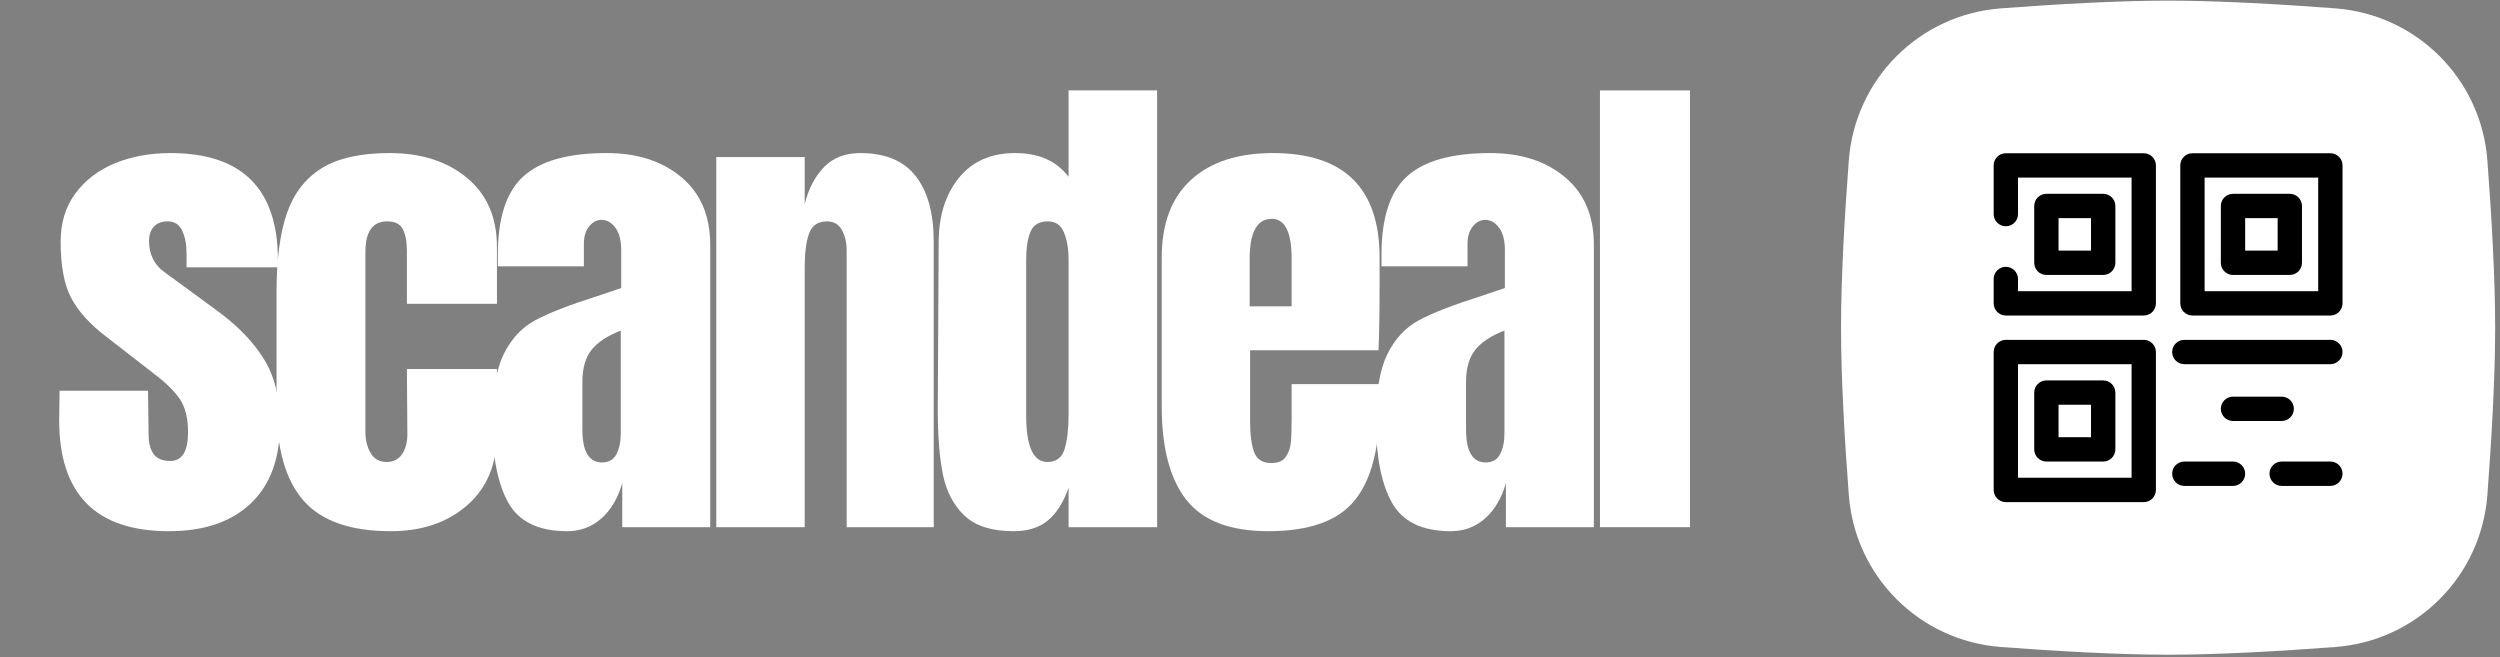 <svg xmlns="http://www.w3.org/2000/svg" xmlns:xlink="http://www.w3.org/1999/xlink" width="350" viewBox="0 0 262.5 69" height="92" preserveAspectRatio="xMidYMid meet"><rect x="0" y="0" width="262.5" height="69" fill="#808080" stroke="none"/><defs><g></g><clipPath id="f581d4ca6a"><path d="M 193.309 0.066 L 262 0.066 L 262 68.934 L 193.309 68.934 Z M 193.309 0.066 " clip-rule="nonzero"></path></clipPath></defs><g clip-path="url(#f581d4ca6a)"><path fill="#ffffff" d="M 194.125 16.852 C 194.773 8.285 201.527 1.527 210.094 0.879 C 215.875 0.441 222.379 0.066 227.648 0.066 C 232.922 0.066 239.426 0.441 245.207 0.879 C 253.77 1.527 260.527 8.285 261.176 16.852 C 261.613 22.629 261.992 29.137 261.992 34.406 C 261.992 39.676 261.613 46.184 261.176 51.961 C 260.527 60.527 253.77 67.285 245.207 67.934 C 239.426 68.371 232.922 68.746 227.648 68.746 C 222.379 68.746 215.875 68.371 210.094 67.934 C 201.527 67.285 194.773 60.527 194.125 51.961 C 193.684 46.184 193.309 39.676 193.309 34.406 C 193.309 29.137 193.684 22.629 194.125 16.852 Z M 194.125 16.852 " fill-opacity="1" fill-rule="nonzero"></path></g><path fill="#000000" d="M 209.336 17.367 C 209.336 16.664 209.906 16.09 210.613 16.09 L 225.094 16.09 C 225.801 16.09 226.371 16.664 226.371 17.367 L 226.371 31.852 C 226.371 32.555 225.801 33.129 225.094 33.129 L 210.613 33.129 C 209.906 33.129 209.336 32.555 209.336 31.852 L 209.336 29.297 C 209.336 28.59 209.906 28.016 210.613 28.016 C 211.316 28.016 211.891 28.59 211.891 29.297 L 211.891 30.574 L 223.816 30.574 L 223.816 18.648 L 211.891 18.648 L 211.891 22.48 C 211.891 23.188 211.316 23.758 210.613 23.758 C 209.906 23.758 209.336 23.188 209.336 22.48 Z M 209.336 17.367 " fill-opacity="1" fill-rule="evenodd"></path><path fill="#000000" d="M 209.336 36.961 C 209.336 36.258 209.906 35.684 210.613 35.684 L 225.094 35.684 C 225.801 35.684 226.371 36.258 226.371 36.961 L 226.371 51.445 C 226.371 52.148 225.801 52.723 225.094 52.723 L 210.613 52.723 C 209.906 52.723 209.336 52.148 209.336 51.445 Z M 211.891 38.238 L 211.891 50.164 L 223.816 50.164 L 223.816 38.238 Z M 211.891 38.238 " fill-opacity="1" fill-rule="evenodd"></path><path fill="#000000" d="M 213.594 21.629 C 213.594 20.922 214.164 20.352 214.871 20.352 L 220.836 20.352 C 221.539 20.352 222.113 20.922 222.113 21.629 L 222.113 27.59 C 222.113 28.297 221.539 28.871 220.836 28.871 L 214.871 28.871 C 214.164 28.871 213.594 28.297 213.594 27.59 Z M 216.148 22.906 L 216.148 26.312 L 219.555 26.312 L 219.555 22.906 Z M 216.148 22.906 " fill-opacity="1" fill-rule="evenodd"></path><path fill="#000000" d="M 213.594 41.223 C 213.594 40.516 214.164 39.945 214.871 39.945 L 220.836 39.945 C 221.539 39.945 222.113 40.516 222.113 41.223 L 222.113 47.184 C 222.113 47.891 221.539 48.461 220.836 48.461 L 214.871 48.461 C 214.164 48.461 213.594 47.891 213.594 47.184 Z M 216.148 42.5 L 216.148 45.906 L 219.555 45.906 L 219.555 42.5 Z M 216.148 42.5 " fill-opacity="1" fill-rule="evenodd"></path><path fill="#000000" d="M 233.188 21.629 C 233.188 20.922 233.758 20.352 234.465 20.352 L 240.43 20.352 C 241.133 20.352 241.707 20.922 241.707 21.629 L 241.707 27.59 C 241.707 28.297 241.133 28.871 240.43 28.871 L 234.465 28.871 C 233.758 28.871 233.188 28.297 233.188 27.59 Z M 235.742 22.906 L 235.742 26.312 L 239.152 26.312 L 239.152 22.906 Z M 235.742 22.906 " fill-opacity="1" fill-rule="evenodd"></path><path fill="#000000" d="M 228.93 17.367 C 228.93 16.664 229.5 16.09 230.207 16.09 L 244.688 16.09 C 245.395 16.09 245.965 16.664 245.965 17.367 L 245.965 31.852 C 245.965 32.555 245.395 33.129 244.688 33.129 L 230.207 33.129 C 229.5 33.129 228.93 32.555 228.93 31.852 Z M 231.484 18.648 L 231.484 30.574 L 243.41 30.574 L 243.41 18.648 Z M 231.484 18.648 " fill-opacity="1" fill-rule="evenodd"></path><path fill="#000000" d="M 228.078 36.961 C 228.078 36.258 228.648 35.684 229.355 35.684 L 244.688 35.684 C 245.395 35.684 245.965 36.258 245.965 36.961 C 245.965 37.668 245.395 38.238 244.688 38.238 L 229.355 38.238 C 228.648 38.238 228.078 37.668 228.078 36.961 Z M 228.078 36.961 " fill-opacity="1" fill-rule="evenodd"></path><path fill="#000000" d="M 233.188 42.926 C 233.188 42.219 233.758 41.648 234.465 41.648 L 239.578 41.648 C 240.281 41.648 240.855 42.219 240.855 42.926 C 240.855 43.629 240.281 44.203 239.578 44.203 L 234.465 44.203 C 233.758 44.203 233.188 43.629 233.188 42.926 Z M 233.188 42.926 " fill-opacity="1" fill-rule="evenodd"></path><path fill="#000000" d="M 228.078 49.738 C 228.078 49.035 228.648 48.461 229.355 48.461 L 234.465 48.461 C 235.172 48.461 235.742 49.035 235.742 49.738 C 235.742 50.445 235.172 51.02 234.465 51.02 L 229.355 51.02 C 228.648 51.02 228.078 50.445 228.078 49.738 Z M 228.078 49.738 " fill-opacity="1" fill-rule="evenodd"></path><path fill="#000000" d="M 238.297 49.738 C 238.297 49.035 238.871 48.461 239.578 48.461 L 244.688 48.461 C 245.395 48.461 245.965 49.035 245.965 49.738 C 245.965 50.445 245.395 51.02 244.688 51.02 L 239.578 51.02 C 238.871 51.02 238.297 50.445 238.297 49.738 Z M 238.297 49.738 " fill-opacity="1" fill-rule="evenodd"></path><g fill="#ffffff" fill-opacity="1"><g transform="translate(5.197, 55.353)"><g><path d="M 12.531 0.422 C 4.852 0.422 1.016 -3.469 1.016 -11.25 L 1.062 -14.328 L 10.344 -14.328 L 10.406 -9.766 C 10.406 -8.848 10.582 -8.148 10.938 -7.672 C 11.289 -7.191 11.875 -6.953 12.688 -6.953 C 13.926 -6.953 14.547 -7.961 14.547 -9.984 C 14.547 -11.461 14.254 -12.625 13.672 -13.469 C 13.086 -14.32 12.156 -15.227 10.875 -16.188 L 5.938 -20.016 C 4.238 -21.316 3.02 -22.664 2.281 -24.062 C 1.539 -25.469 1.172 -27.441 1.172 -29.984 C 1.172 -31.973 1.691 -33.664 2.734 -35.062 C 3.773 -36.457 5.16 -37.508 6.891 -38.219 C 8.629 -38.926 10.562 -39.281 12.688 -39.281 C 20.219 -39.281 23.984 -35.531 23.984 -28.031 L 23.984 -27.281 L 14.391 -27.281 L 14.391 -28.766 C 14.391 -29.68 14.238 -30.469 13.938 -31.125 C 13.633 -31.781 13.129 -32.109 12.422 -32.109 C 11.785 -32.109 11.297 -31.922 10.953 -31.547 C 10.617 -31.18 10.453 -30.68 10.453 -30.047 C 10.453 -28.629 11.004 -27.531 12.109 -26.75 L 17.828 -22.562 C 19.879 -21.039 21.453 -19.383 22.547 -17.594 C 23.648 -15.812 24.203 -13.555 24.203 -10.828 C 24.203 -7.211 23.176 -4.43 21.125 -2.484 C 19.07 -0.547 16.207 0.422 12.531 0.422 Z M 12.531 0.422 "></path></g></g></g><g fill="#ffffff" fill-opacity="1"><g transform="translate(27.491, 55.353)"><g><path d="M 13.531 0.422 C 9.289 0.422 6.234 -0.656 4.359 -2.812 C 2.484 -4.969 1.547 -8.273 1.547 -12.734 L 1.547 -24.734 C 1.547 -28.098 1.906 -30.832 2.625 -32.938 C 3.352 -35.039 4.57 -36.625 6.281 -37.688 C 8 -38.75 10.379 -39.281 13.422 -39.281 C 16.754 -39.281 19.461 -38.41 21.547 -36.672 C 23.641 -34.941 24.688 -32.52 24.688 -29.406 L 24.688 -23.453 L 15.234 -23.453 L 15.234 -28.922 C 15.234 -29.953 15.094 -30.738 14.812 -31.281 C 14.531 -31.832 13.977 -32.109 13.156 -32.109 C 11.633 -32.109 10.875 -31.031 10.875 -28.875 L 10.875 -10.031 C 10.875 -9.145 11.062 -8.391 11.438 -7.766 C 11.812 -7.148 12.367 -6.844 13.109 -6.844 C 13.848 -6.844 14.406 -7.145 14.781 -7.75 C 15.156 -8.352 15.32 -9.129 15.281 -10.078 L 15.234 -16.609 L 24.688 -16.609 L 24.688 -9.812 C 24.688 -6.633 23.648 -4.133 21.578 -2.312 C 19.504 -0.488 16.82 0.422 13.531 0.422 Z M 13.531 0.422 "></path></g></g></g><g fill="#ffffff" fill-opacity="1"><g transform="translate(50.634, 55.353)"><g><path d="M 8.922 0.422 C 5.91 0.422 3.848 -0.578 2.734 -2.578 C 1.617 -4.578 1.062 -7.43 1.062 -11.141 C 1.062 -14.191 1.457 -16.531 2.25 -18.156 C 3.051 -19.781 4.16 -20.973 5.578 -21.734 C 6.992 -22.492 9.148 -23.332 12.047 -24.25 L 14.594 -25.109 L 14.594 -29.094 C 14.594 -30.113 14.391 -30.895 13.984 -31.438 C 13.578 -31.988 13.094 -32.266 12.531 -32.266 C 12.031 -32.266 11.594 -32.035 11.219 -31.578 C 10.852 -31.117 10.672 -30.5 10.672 -29.719 L 10.672 -27.391 L 1.641 -27.391 L 1.641 -28.656 C 1.641 -32.477 2.531 -35.203 4.312 -36.828 C 6.102 -38.461 9.02 -39.281 13.062 -39.281 C 16.281 -39.281 18.895 -38.438 20.906 -36.75 C 22.926 -35.07 23.938 -32.695 23.938 -29.625 L 23.938 0 L 14.703 0 L 14.703 -4.625 C 14.242 -3.031 13.508 -1.789 12.5 -0.906 C 11.488 -0.02 10.297 0.422 8.922 0.422 Z M 12.578 -6.797 C 13.285 -6.797 13.789 -7.086 14.094 -7.672 C 14.395 -8.254 14.547 -8.969 14.547 -9.812 L 14.547 -20.641 C 13.16 -20.109 12.141 -19.438 11.484 -18.625 C 10.836 -17.812 10.516 -16.68 10.516 -15.234 L 10.516 -10.25 C 10.516 -7.945 11.203 -6.797 12.578 -6.797 Z M 12.578 -6.797 "></path></g></g></g><g fill="#ffffff" fill-opacity="1"><g transform="translate(73.352, 55.353)"><g><path d="M 1.859 -38.859 L 11.141 -38.859 L 11.141 -33.922 C 11.535 -35.516 12.207 -36.805 13.156 -37.797 C 14.113 -38.785 15.391 -39.281 16.984 -39.281 C 19.598 -39.281 21.535 -38.473 22.797 -36.859 C 24.055 -35.254 24.688 -32.961 24.688 -29.984 L 24.688 0 L 15.547 0 L 15.547 -29.031 C 15.547 -29.883 15.379 -30.609 15.047 -31.203 C 14.711 -31.805 14.191 -32.109 13.484 -32.109 C 12.523 -32.109 11.895 -31.676 11.594 -30.812 C 11.289 -29.945 11.141 -28.785 11.141 -27.328 L 11.141 0 L 1.859 0 Z M 1.859 -38.859 "></path></g></g></g><g fill="#ffffff" fill-opacity="1"><g transform="translate(96.92, 55.353)"><g><path d="M 9.5 0.422 C 7.238 0.422 5.531 -0.113 4.375 -1.188 C 3.227 -2.27 2.469 -3.703 2.094 -5.484 C 1.727 -7.273 1.547 -9.57 1.547 -12.375 L 1.641 -29.891 C 1.641 -32.641 2.336 -34.891 3.734 -36.641 C 5.141 -38.398 7.113 -39.281 9.656 -39.281 C 12.164 -39.281 14.039 -38.445 15.281 -36.781 L 15.281 -45.859 L 24.578 -45.859 L 24.578 0 L 15.281 0 L 15.281 -4.141 C 14.75 -2.617 14.031 -1.477 13.125 -0.719 C 12.227 0.039 11.02 0.422 9.5 0.422 Z M 13.062 -6.844 C 13.977 -6.844 14.578 -7.289 14.859 -8.188 C 15.141 -9.094 15.281 -10.312 15.281 -11.844 L 15.281 -28.078 C 15.281 -29.211 15.117 -30.164 14.797 -30.938 C 14.484 -31.719 13.922 -32.109 13.109 -32.109 C 12.191 -32.109 11.582 -31.742 11.281 -31.016 C 10.977 -30.297 10.828 -29.316 10.828 -28.078 L 10.828 -11.734 C 10.828 -8.473 11.57 -6.844 13.062 -6.844 Z M 13.062 -6.844 "></path></g></g></g><g fill="#ffffff" fill-opacity="1"><g transform="translate(120.434, 55.353)"><g><path d="M 12.734 0.422 C 8.734 0.422 5.867 -0.672 4.141 -2.859 C 2.41 -5.055 1.547 -8.332 1.547 -12.688 L 1.547 -28.297 C 1.547 -31.867 2.57 -34.594 4.625 -36.469 C 6.676 -38.344 9.539 -39.281 13.219 -39.281 C 20.688 -39.281 24.422 -35.617 24.422 -28.297 L 24.422 -25.484 C 24.422 -22.648 24.383 -20.348 24.312 -18.578 L 10.828 -18.578 L 10.828 -11.047 C 10.828 -9.691 10.969 -8.633 11.25 -7.875 C 11.531 -7.113 12.133 -6.734 13.062 -6.734 C 13.77 -6.734 14.27 -6.945 14.562 -7.375 C 14.863 -7.801 15.039 -8.285 15.094 -8.828 C 15.156 -9.379 15.188 -10.188 15.188 -11.25 L 15.188 -15.016 L 24.422 -15.016 L 24.422 -12.797 C 24.422 -8.266 23.539 -4.926 21.781 -2.781 C 20.031 -0.645 17.016 0.422 12.734 0.422 Z M 15.188 -23.188 L 15.188 -28.188 C 15.188 -30.977 14.492 -32.375 13.109 -32.375 C 11.555 -32.375 10.781 -30.977 10.781 -28.188 L 10.781 -23.188 Z M 15.188 -23.188 "></path></g></g></g><g fill="#ffffff" fill-opacity="1"><g transform="translate(143.418, 55.353)"><g><path d="M 8.922 0.422 C 5.91 0.422 3.848 -0.578 2.734 -2.578 C 1.617 -4.578 1.062 -7.43 1.062 -11.141 C 1.062 -14.191 1.457 -16.531 2.25 -18.156 C 3.051 -19.781 4.16 -20.973 5.578 -21.734 C 6.992 -22.492 9.148 -23.332 12.047 -24.25 L 14.594 -25.109 L 14.594 -29.094 C 14.594 -30.113 14.391 -30.895 13.984 -31.438 C 13.578 -31.988 13.094 -32.266 12.531 -32.266 C 12.031 -32.266 11.594 -32.035 11.219 -31.578 C 10.852 -31.117 10.672 -30.5 10.672 -29.719 L 10.672 -27.391 L 1.641 -27.391 L 1.641 -28.656 C 1.641 -32.477 2.531 -35.203 4.312 -36.828 C 6.102 -38.461 9.02 -39.281 13.062 -39.281 C 16.281 -39.281 18.895 -38.438 20.906 -36.75 C 22.926 -35.07 23.938 -32.695 23.938 -29.625 L 23.938 0 L 14.703 0 L 14.703 -4.625 C 14.242 -3.031 13.508 -1.789 12.5 -0.906 C 11.488 -0.02 10.297 0.422 8.922 0.422 Z M 12.578 -6.797 C 13.285 -6.797 13.789 -7.086 14.094 -7.672 C 14.395 -8.254 14.547 -8.969 14.547 -9.812 L 14.547 -20.641 C 13.16 -20.109 12.141 -19.438 11.484 -18.625 C 10.836 -17.812 10.516 -16.68 10.516 -15.234 L 10.516 -10.25 C 10.516 -7.945 11.203 -6.797 12.578 -6.797 Z M 12.578 -6.797 "></path></g></g></g><g fill="#ffffff" fill-opacity="1"><g transform="translate(166.136, 55.353)"><g><path d="M 1.859 0 L 1.859 -45.859 L 11.312 -45.859 L 11.312 0 Z M 1.859 0 "></path></g></g></g></svg>